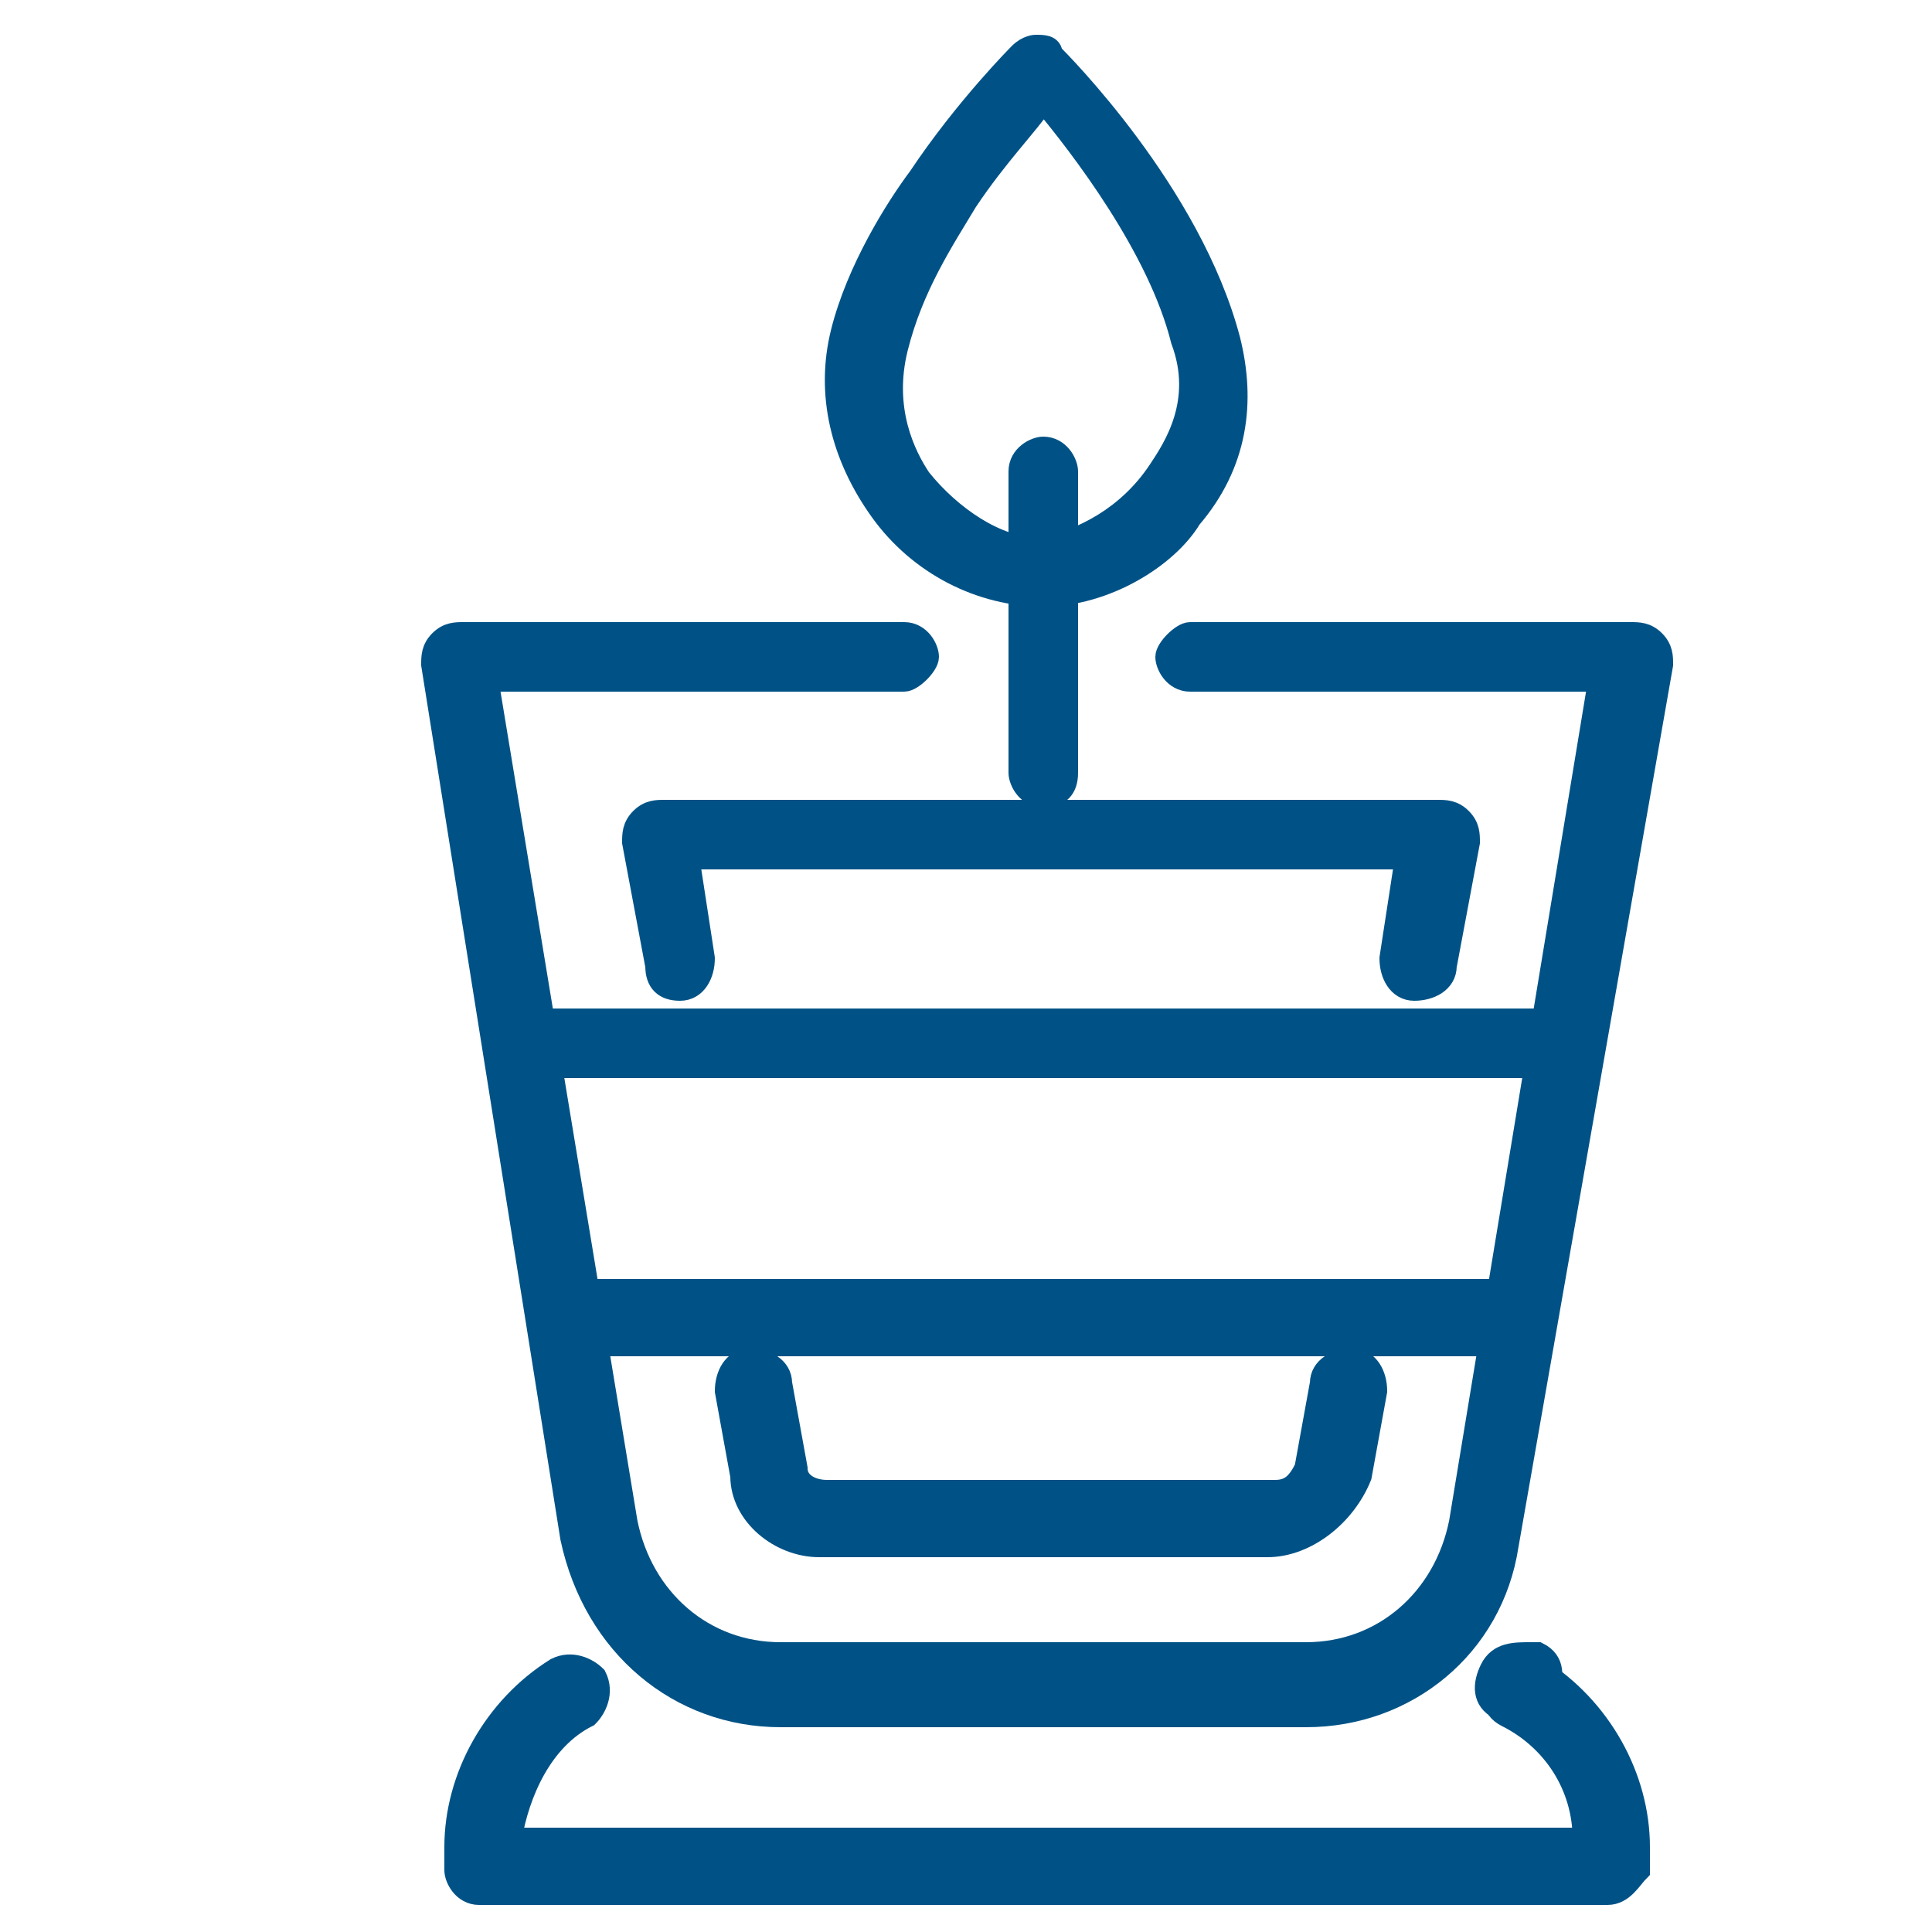 <?xml version="1.0" encoding="utf-8"?>
<!-- Generator: Adobe Illustrator 28.2.0, SVG Export Plug-In . SVG Version: 6.00 Build 0)  -->
<svg version="1.1" id="Livello_1" xmlns="http://www.w3.org/2000/svg" xmlns:xlink="http://www.w3.org/1999/xlink" x="0px" y="0px"
	 viewBox="0 0 25 25" style="enable-background:new 0 0 25 25;" xml:space="preserve">
<style type="text/css">
	.st0{fill:#005286;stroke:#005286;stroke-width:0.3;stroke-miterlimit:10;}
</style>
<g>
	<g>
		<path class="st0" d="M16.9,22.2h-6.8c-1.3,0-2.4-0.9-2.7-2.3L5.6,8.6c0-0.1,0-0.2,0.1-0.3c0.1-0.1,0.2-0.1,0.3-0.1h5.7
			c0.2,0,0.3,0.2,0.3,0.3s-0.2,0.3-0.3,0.3H6.3l1.8,10.9c0.2,1,1,1.7,2,1.7h6.8c1,0,1.8-0.7,2-1.7l1.8-10.9h-5.3
			c-0.2,0-0.3-0.2-0.3-0.3s0.2-0.3,0.3-0.3h5.7c0.1,0,0.2,0,0.3,0.1c0.1,0.1,0.1,0.2,0.1,0.3L19.5,20C19.3,21.3,18.2,22.2,16.9,22.2
			z"/>
	</g>
	<g>
		<path class="st0" d="M16.4,20h-5.8c-0.5,0-1-0.4-1-0.9l-0.2-1.1c0-0.2,0.1-0.4,0.3-0.4c0.2,0,0.4,0.1,0.4,0.3l0.2,1.1
			c0,0.2,0.2,0.3,0.4,0.3h5.8c0.2,0,0.3-0.1,0.4-0.3l0.2-1.1c0-0.2,0.2-0.3,0.4-0.3c0.2,0,0.3,0.2,0.3,0.4l-0.2,1.1
			C17.4,19.6,16.9,20,16.4,20z"/>
	</g>
	<g>
		<path class="st0" d="M8.8,12.8c-0.2,0-0.3-0.1-0.3-0.3l-0.3-1.6c0-0.1,0-0.2,0.1-0.3s0.2-0.1,0.3-0.1h10c0.1,0,0.2,0,0.3,0.1
			c0.1,0.1,0.1,0.2,0.1,0.3l-0.3,1.6c0,0.2-0.2,0.3-0.4,0.3c-0.2,0-0.3-0.2-0.3-0.4l0.2-1.3H8.9l0.2,1.3C9.1,12.6,9,12.8,8.8,12.8
			C8.8,12.8,8.8,12.8,8.8,12.8z"/>
	</g>
	<g>
		<path class="st0" d="M13.5,10.3c-0.2,0-0.3-0.2-0.3-0.3V6.1c0-0.2,0.2-0.3,0.3-0.3c0.2,0,0.3,0.2,0.3,0.3V10
			C13.8,10.2,13.7,10.3,13.5,10.3z"/>
	</g>
	<g>
		<g>
			<path class="st0" d="M13.5,7.7L13.5,7.7c-0.8,0-1.6-0.4-2.1-1.1c-0.5-0.7-0.7-1.5-0.5-2.3c0,0,0,0,0,0c0.2-0.8,0.7-1.6,1-2
				c0.6-0.9,1.3-1.6,1.3-1.6c0.1-0.1,0.2-0.1,0.2-0.1c0.1,0,0.2,0,0.2,0.1c0.1,0.1,1.8,1.8,2.3,3.7c0.2,0.8,0.1,1.6-0.5,2.3
				C15.1,7.2,14.3,7.7,13.5,7.7z M11.6,4.5c-0.2,0.8,0.1,1.4,0.3,1.7c0.4,0.5,1,0.9,1.5,0.9h0.1C14,7,14.6,6.7,15,6.1
				c0.2-0.3,0.6-0.9,0.3-1.7C15,3.2,14,1.9,13.5,1.3c-0.2,0.3-0.6,0.7-1,1.3c0,0,0,0,0,0C12.2,3.1,11.8,3.7,11.6,4.5
				C11.6,4.5,11.6,4.5,11.6,4.5z"/>
		</g>
	</g>
	<g>
		<path class="st0" d="M20.8,24.5H6.2c-0.2,0-0.3-0.2-0.3-0.3v-0.3c0-0.9,0.5-1.8,1.3-2.3c0.2-0.1,0.4,0,0.5,0.1
			c0.1,0.2,0,0.4-0.1,0.5c-0.6,0.3-0.9,1-1,1.6h13.9c0-0.7-0.4-1.3-1-1.6c-0.2-0.1-0.2-0.3-0.1-0.5c0.1-0.2,0.3-0.2,0.5-0.1
			c0.8,0.5,1.3,1.4,1.3,2.3v0.3C21.1,24.3,21,24.5,20.8,24.5z"/>
	</g>
	<g>
		<path class="st0" d="M19.6,22.2c-0.1,0-0.1,0-0.2-0.1c-0.2-0.1-0.2-0.3-0.1-0.5c0.1-0.2,0.3-0.2,0.5-0.2c0,0,0,0,0.1,0
			c0.2,0.1,0.2,0.3,0.1,0.5C19.9,22.2,19.7,22.2,19.6,22.2z"/>
	</g>
	<g>
		<path class="st0" d="M19.6,17.4H7.3C7.1,17.4,7,17.2,7,17s0.2-0.3,0.3-0.3h12.3c0.2,0,0.3,0.2,0.3,0.3S19.8,17.4,19.6,17.4z"/>
	</g>
	<g>
		<path class="st0" d="M20.3,13.8H6.7c-0.2,0-0.3-0.2-0.3-0.3c0-0.2,0.2-0.3,0.3-0.3h13.6c0.2,0,0.3,0.2,0.3,0.3
			C20.6,13.6,20.5,13.8,20.3,13.8z"/>
	</g>
</g>
</svg>
